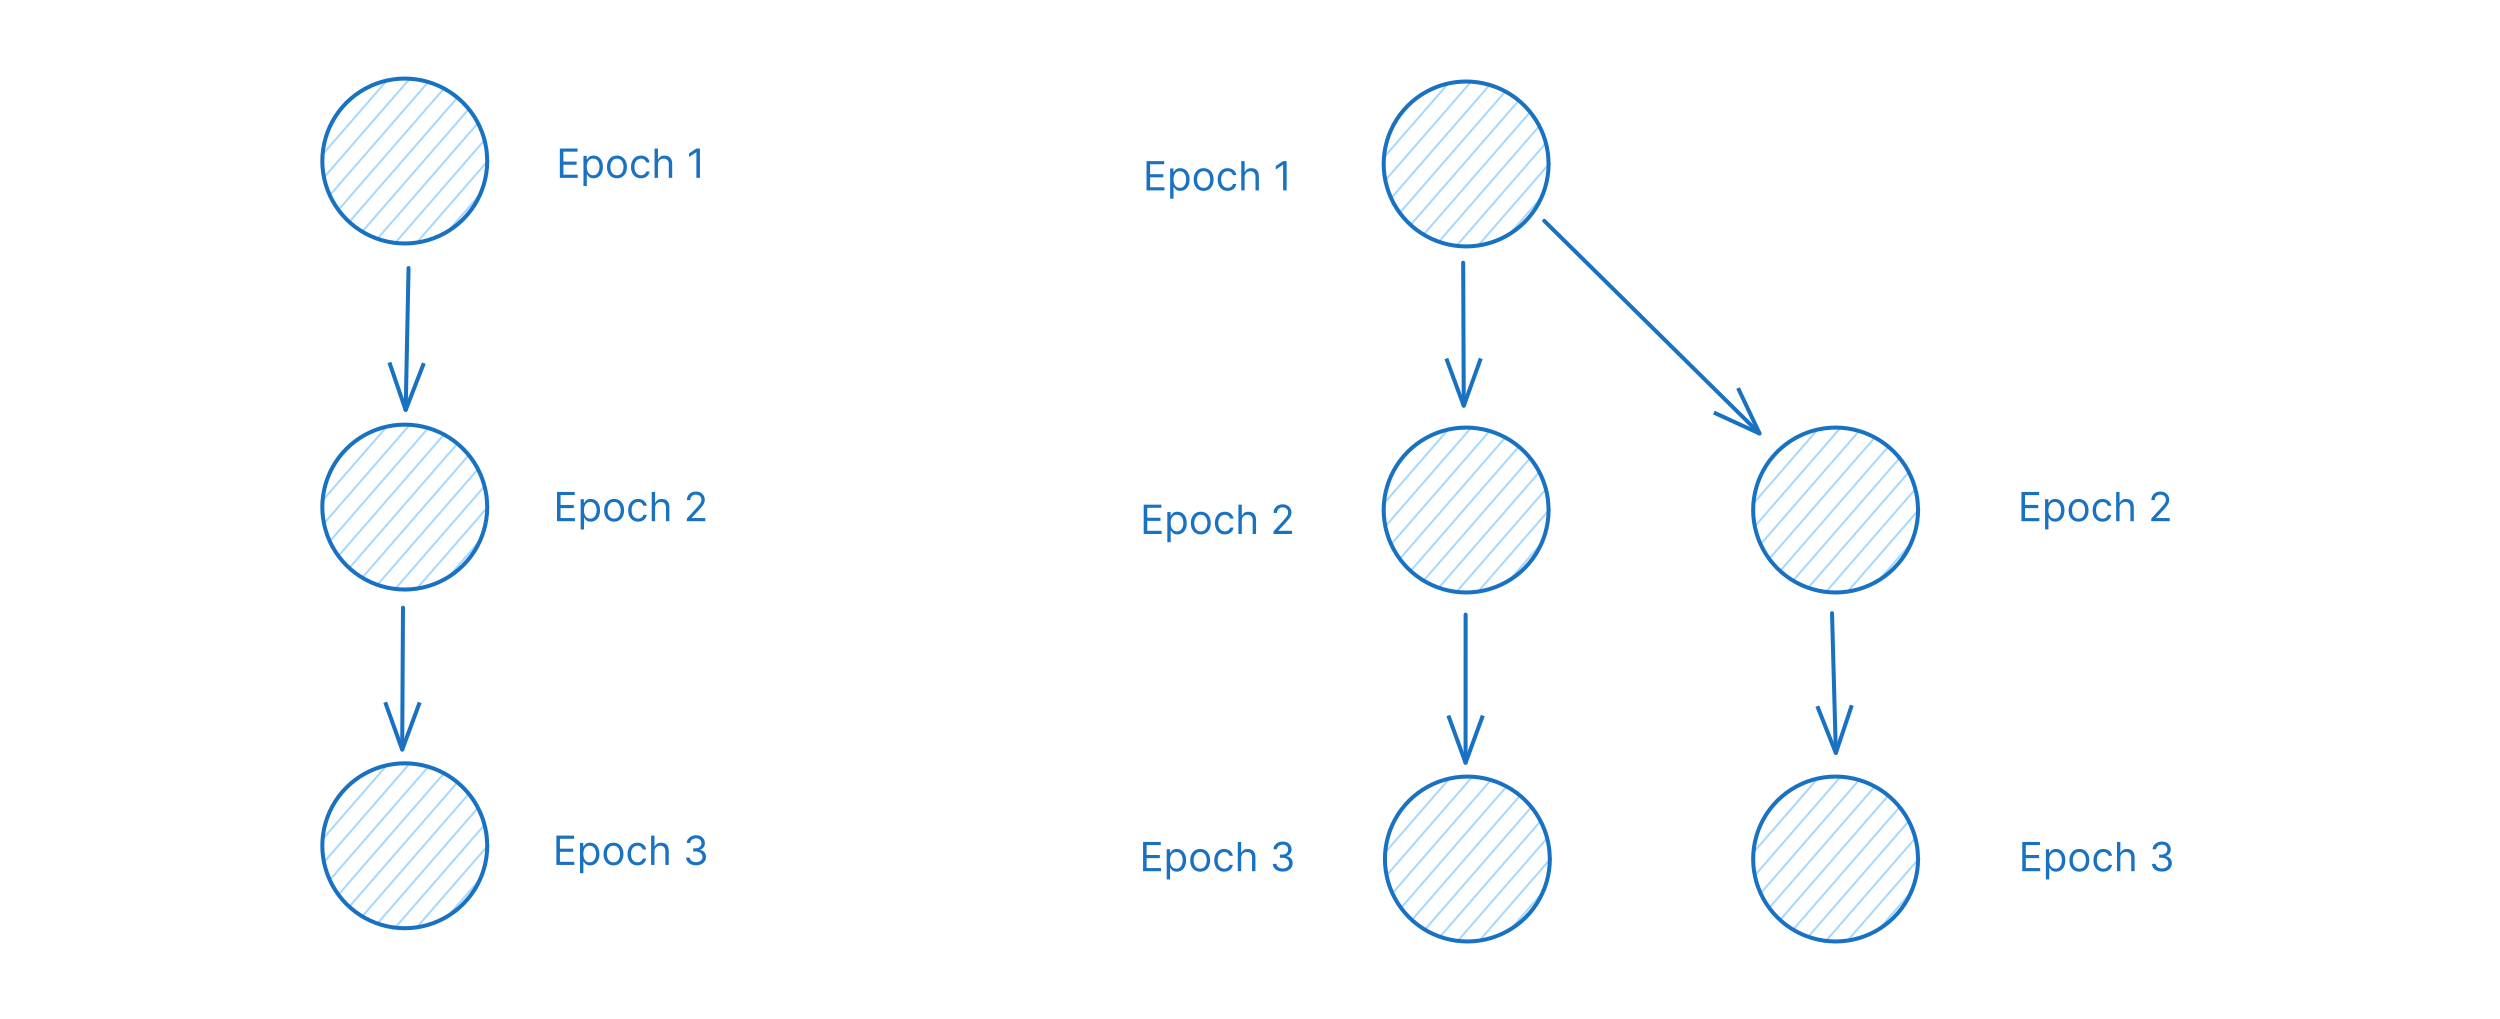 <svg width="1241" height="506" viewBox="0 0 1241 506" fill="none" xmlns="http://www.w3.org/2000/svg">
<path d="M277.905 88.28V73.735H286.683V75.297H279.666V80.212H286.228V81.775H279.666V86.718H286.797V88.28H277.905ZM289.63 92.371V77.371H291.25V79.104H291.449C291.572 78.915 291.742 78.673 291.96 78.38C292.183 78.081 292.5 77.816 292.912 77.584C293.328 77.347 293.892 77.229 294.602 77.229C295.521 77.229 296.33 77.459 297.031 77.918C297.732 78.377 298.279 79.028 298.672 79.871C299.065 80.714 299.261 81.708 299.261 82.854C299.261 84.009 299.065 85.011 298.672 85.858C298.279 86.701 297.734 87.355 297.038 87.819C296.342 88.278 295.54 88.507 294.63 88.507C293.93 88.507 293.369 88.391 292.947 88.159C292.526 87.923 292.201 87.655 291.974 87.357C291.747 87.054 291.572 86.803 291.449 86.604H291.307V92.371H289.63ZM291.278 82.826C291.278 83.65 291.399 84.376 291.64 85.006C291.882 85.631 292.235 86.121 292.699 86.476C293.163 86.827 293.731 87.002 294.403 87.002C295.104 87.002 295.689 86.817 296.157 86.448C296.631 86.074 296.986 85.572 297.223 84.942C297.464 84.308 297.585 83.602 297.585 82.826C297.585 82.059 297.467 81.367 297.23 80.752C296.998 80.132 296.645 79.641 296.172 79.282C295.703 78.917 295.113 78.735 294.403 78.735C293.721 78.735 293.148 78.908 292.684 79.253C292.22 79.594 291.87 80.072 291.633 80.688C291.397 81.299 291.278 82.011 291.278 82.826ZM306.25 88.507C305.265 88.507 304.401 88.273 303.657 87.804C302.919 87.336 302.341 86.68 301.924 85.837C301.513 84.994 301.307 84.009 301.307 82.882C301.307 81.746 301.513 80.754 301.924 79.907C302.341 79.059 302.919 78.401 303.657 77.932C304.401 77.463 305.265 77.229 306.25 77.229C307.235 77.229 308.096 77.463 308.835 77.932C309.578 78.401 310.156 79.059 310.568 79.907C310.985 80.754 311.193 81.746 311.193 82.882C311.193 84.009 310.985 84.994 310.568 85.837C310.156 86.68 309.578 87.336 308.835 87.804C308.096 88.273 307.235 88.507 306.25 88.507ZM306.25 87.002C306.998 87.002 307.613 86.81 308.096 86.427C308.579 86.043 308.937 85.539 309.169 84.914C309.401 84.289 309.517 83.612 309.517 82.882C309.517 82.153 309.401 81.474 309.169 80.844C308.937 80.215 308.579 79.706 308.096 79.317C307.613 78.929 306.998 78.735 306.25 78.735C305.502 78.735 304.886 78.929 304.403 79.317C303.92 79.706 303.563 80.215 303.331 80.844C303.099 81.474 302.983 82.153 302.983 82.882C302.983 83.612 303.099 84.289 303.331 84.914C303.563 85.539 303.92 86.043 304.403 86.427C304.886 86.81 305.502 87.002 306.25 87.002ZM318.183 88.507C317.161 88.507 316.28 88.266 315.541 87.783C314.803 87.3 314.235 86.635 313.837 85.787C313.439 84.94 313.24 83.972 313.24 82.882C313.24 81.775 313.444 80.797 313.851 79.949C314.263 79.097 314.836 78.432 315.57 77.954C316.308 77.471 317.17 77.229 318.155 77.229C318.922 77.229 319.613 77.371 320.229 77.655C320.844 77.939 321.349 78.337 321.742 78.849C322.135 79.36 322.378 79.956 322.473 80.638H320.797C320.669 80.141 320.385 79.701 319.945 79.317C319.509 78.929 318.922 78.735 318.183 78.735C317.53 78.735 316.957 78.905 316.465 79.246C315.977 79.582 315.596 80.058 315.321 80.674C315.051 81.284 314.916 82.002 314.916 82.826C314.916 83.668 315.049 84.402 315.314 85.027C315.584 85.652 315.963 86.138 316.45 86.483C316.943 86.829 317.52 87.002 318.183 87.002C318.619 87.002 319.014 86.926 319.369 86.775C319.725 86.623 320.025 86.405 320.271 86.121C320.518 85.837 320.693 85.496 320.797 85.099H322.473C322.378 85.742 322.144 86.322 321.77 86.838C321.401 87.35 320.911 87.757 320.3 88.06C319.694 88.358 318.988 88.507 318.183 88.507ZM326.6 81.718V88.28H324.923V73.735H326.6V79.076H326.742C326.997 78.512 327.381 78.065 327.892 77.733C328.408 77.397 329.095 77.229 329.952 77.229C330.695 77.229 331.346 77.378 331.905 77.677C332.464 77.97 332.897 78.422 333.205 79.033C333.517 79.639 333.673 80.411 333.673 81.349V88.28H331.997V81.462C331.997 80.596 331.772 79.926 331.323 79.452C330.878 78.974 330.26 78.735 329.469 78.735C328.92 78.735 328.427 78.851 327.992 79.083C327.561 79.315 327.22 79.653 326.969 80.099C326.723 80.543 326.6 81.083 326.6 81.718ZM347.45 73.735V88.28H345.689V75.581H345.603L342.052 77.939V76.15L345.689 73.735H347.45Z" fill="#1971C2"></path>
<path d="M202.802 133.059C202.562 144.809 201.612 191.829 201.372 203.579" stroke="#1971C2" stroke-width="2" stroke-linecap="round"></path>
<path d="M193.302 179.919C196.192 188.419 199.092 196.919 201.372 203.579ZM193.302 179.919C195.902 187.539 198.502 195.169 201.372 203.579Z" stroke="#1971C2" stroke-width="2" stroke-linecap="round"></path>
<path d="M210.392 180.269C207.152 188.639 203.912 197.009 201.372 203.579ZM210.392 180.269C207.482 187.779 204.582 195.289 201.372 203.579Z" stroke="#1971C2" stroke-width="2" stroke-linecap="round"></path>
<path d="M276.498 258.727V244.181H285.277V245.744H278.26V250.658H284.822V252.221H278.26V257.164H285.39V258.727H276.498ZM288.224 262.817V247.817H289.844V249.55H290.042C290.166 249.361 290.336 249.12 290.554 248.826C290.776 248.528 291.094 248.263 291.505 248.031C291.922 247.794 292.486 247.675 293.196 247.675C294.114 247.675 294.924 247.905 295.625 248.364C296.326 248.824 296.872 249.475 297.265 250.317C297.658 251.16 297.855 252.155 297.855 253.3C297.855 254.456 297.658 255.457 297.265 256.305C296.872 257.147 296.328 257.801 295.632 258.265C294.936 258.724 294.133 258.954 293.224 258.954C292.523 258.954 291.962 258.838 291.541 258.606C291.12 258.369 290.795 258.102 290.568 257.803C290.341 257.5 290.166 257.249 290.042 257.05H289.9V262.817H288.224ZM289.872 253.272C289.872 254.096 289.993 254.823 290.234 255.452C290.476 256.077 290.828 256.567 291.292 256.923C291.756 257.273 292.325 257.448 292.997 257.448C293.698 257.448 294.282 257.263 294.751 256.894C295.225 256.52 295.58 256.018 295.817 255.388C296.058 254.754 296.179 254.049 296.179 253.272C296.179 252.505 296.06 251.814 295.824 251.198C295.592 250.578 295.239 250.088 294.765 249.728C294.297 249.363 293.707 249.181 292.997 249.181C292.315 249.181 291.742 249.354 291.278 249.7C290.814 250.04 290.464 250.519 290.227 251.134C289.99 251.745 289.872 252.458 289.872 253.272ZM304.844 258.954C303.859 258.954 302.995 258.719 302.251 258.251C301.513 257.782 300.935 257.126 300.518 256.283C300.106 255.441 299.9 254.456 299.9 253.329C299.9 252.192 300.106 251.201 300.518 250.353C300.935 249.505 301.513 248.847 302.251 248.379C302.995 247.91 303.859 247.675 304.844 247.675C305.828 247.675 306.69 247.91 307.429 248.379C308.172 248.847 308.75 249.505 309.162 250.353C309.578 251.201 309.787 252.192 309.787 253.329C309.787 254.456 309.578 255.441 309.162 256.283C308.75 257.126 308.172 257.782 307.429 258.251C306.69 258.719 305.828 258.954 304.844 258.954ZM304.844 257.448C305.592 257.448 306.207 257.256 306.69 256.873C307.173 256.489 307.531 255.985 307.763 255.36C307.995 254.735 308.111 254.058 308.111 253.329C308.111 252.6 307.995 251.92 307.763 251.29C307.531 250.661 307.173 250.152 306.69 249.763C306.207 249.375 305.592 249.181 304.844 249.181C304.095 249.181 303.48 249.375 302.997 249.763C302.514 250.152 302.157 250.661 301.924 251.29C301.692 251.92 301.576 252.6 301.576 253.329C301.576 254.058 301.692 254.735 301.924 255.36C302.157 255.985 302.514 256.489 302.997 256.873C303.48 257.256 304.095 257.448 304.844 257.448ZM316.777 258.954C315.754 258.954 314.874 258.712 314.135 258.229C313.396 257.746 312.828 257.081 312.431 256.234C312.033 255.386 311.834 254.418 311.834 253.329C311.834 252.221 312.038 251.243 312.445 250.396C312.857 249.543 313.43 248.878 314.163 248.4C314.902 247.917 315.764 247.675 316.749 247.675C317.516 247.675 318.207 247.817 318.823 248.102C319.438 248.386 319.942 248.783 320.335 249.295C320.728 249.806 320.972 250.403 321.067 251.085H319.391C319.263 250.587 318.979 250.147 318.538 249.763C318.103 249.375 317.516 249.181 316.777 249.181C316.124 249.181 315.551 249.352 315.058 249.692C314.571 250.029 314.19 250.504 313.915 251.12C313.645 251.731 313.51 252.448 313.51 253.272C313.51 254.115 313.643 254.849 313.908 255.474C314.178 256.099 314.556 256.584 315.044 256.93C315.537 257.275 316.114 257.448 316.777 257.448C317.213 257.448 317.608 257.372 317.963 257.221C318.318 257.069 318.619 256.852 318.865 256.567C319.111 256.283 319.287 255.942 319.391 255.545H321.067C320.972 256.189 320.738 256.769 320.364 257.285C319.994 257.796 319.504 258.203 318.894 258.506C318.288 258.805 317.582 258.954 316.777 258.954ZM325.193 252.164V258.727H323.517V244.181H325.193V249.522H325.335C325.591 248.959 325.975 248.511 326.486 248.18C327.002 247.844 327.689 247.675 328.546 247.675C329.289 247.675 329.94 247.825 330.499 248.123C331.057 248.416 331.491 248.869 331.798 249.479C332.111 250.085 332.267 250.857 332.267 251.795V258.727H330.591V251.908C330.591 251.042 330.366 250.372 329.916 249.898C329.471 249.42 328.853 249.181 328.063 249.181C327.513 249.181 327.021 249.297 326.585 249.529C326.154 249.761 325.814 250.1 325.563 250.545C325.316 250.99 325.193 251.53 325.193 252.164ZM340.93 258.727V257.448L345.731 252.192C346.295 251.577 346.759 251.042 347.123 250.587C347.488 250.128 347.758 249.697 347.933 249.295C348.113 248.888 348.203 248.461 348.203 248.016C348.203 247.505 348.08 247.062 347.834 246.688C347.592 246.314 347.261 246.025 346.839 245.822C346.418 245.618 345.944 245.516 345.419 245.516C344.86 245.516 344.372 245.632 343.956 245.864C343.544 246.092 343.224 246.411 342.997 246.823C342.774 247.235 342.663 247.718 342.663 248.272H340.987C340.987 247.42 341.183 246.672 341.576 246.028C341.969 245.384 342.505 244.882 343.182 244.522C343.863 244.162 344.628 243.982 345.476 243.982C346.328 243.982 347.083 244.162 347.741 244.522C348.399 244.882 348.916 245.367 349.29 245.978C349.664 246.589 349.851 247.268 349.851 248.016C349.851 248.551 349.754 249.075 349.559 249.586C349.37 250.093 349.039 250.658 348.565 251.283C348.096 251.904 347.445 252.661 346.612 253.556L343.345 257.05V257.164H350.106V258.727H340.93Z" fill="#1971C2"></path>
<path d="M200.047 301.656C199.977 313.406 199.717 360.396 199.647 372.146" stroke="#1971C2" stroke-width="2" stroke-linecap="round"></path>
<path d="M191.227 348.606C193.317 354.456 195.417 360.306 199.647 372.146ZM191.227 348.606C193.207 354.126 195.177 359.646 199.647 372.146Z" stroke="#1971C2" stroke-width="2" stroke-linecap="round"></path>
<path d="M208.327 348.696C206.167 354.526 204.017 360.356 199.647 372.146ZM208.327 348.696C206.297 354.196 204.257 359.696 199.647 372.146Z" stroke="#1971C2" stroke-width="2" stroke-linecap="round"></path>
<path d="M276.186 429.352V414.806H284.964V416.369H277.947V421.283H284.51V422.846H277.947V427.789H285.078V429.352H276.186ZM287.912 433.442V418.442H289.531V420.175H289.73C289.853 419.986 290.023 419.745 290.241 419.451C290.464 419.153 290.781 418.888 291.193 418.656C291.61 418.419 292.173 418.3 292.883 418.3C293.802 418.3 294.612 418.53 295.312 418.989C296.013 419.449 296.56 420.1 296.953 420.942C297.346 421.785 297.542 422.78 297.542 423.925C297.542 425.081 297.346 426.082 296.953 426.93C296.56 427.772 296.015 428.426 295.319 428.89C294.623 429.349 293.821 429.579 292.912 429.579C292.211 429.579 291.65 429.463 291.228 429.231C290.807 428.994 290.483 428.727 290.255 428.428C290.028 428.125 289.853 427.874 289.73 427.675H289.588V433.442H287.912ZM289.559 423.897C289.559 424.721 289.68 425.448 289.922 426.077C290.163 426.702 290.516 427.192 290.98 427.548C291.444 427.898 292.012 428.073 292.684 428.073C293.385 428.073 293.97 427.888 294.439 427.519C294.912 427.145 295.267 426.643 295.504 426.013C295.746 425.379 295.866 424.674 295.866 423.897C295.866 423.13 295.748 422.439 295.511 421.823C295.279 421.203 294.926 420.713 294.453 420.353C293.984 419.988 293.395 419.806 292.684 419.806C292.003 419.806 291.43 419.979 290.966 420.325C290.502 420.665 290.151 421.144 289.915 421.759C289.678 422.37 289.559 423.083 289.559 423.897ZM304.531 429.579C303.546 429.579 302.682 429.344 301.939 428.876C301.2 428.407 300.622 427.751 300.206 426.908C299.794 426.066 299.588 425.081 299.588 423.954C299.588 422.817 299.794 421.826 300.206 420.978C300.622 420.13 301.2 419.472 301.939 419.004C302.682 418.535 303.546 418.3 304.531 418.3C305.516 418.3 306.378 418.535 307.116 419.004C307.86 419.472 308.437 420.13 308.849 420.978C309.266 421.826 309.474 422.817 309.474 423.954C309.474 425.081 309.266 426.066 308.849 426.908C308.437 427.751 307.86 428.407 307.116 428.876C306.378 429.344 305.516 429.579 304.531 429.579ZM304.531 428.073C305.279 428.073 305.895 427.881 306.378 427.498C306.861 427.114 307.218 426.61 307.45 425.985C307.682 425.36 307.798 424.683 307.798 423.954C307.798 423.225 307.682 422.545 307.45 421.915C307.218 421.286 306.861 420.777 306.378 420.388C305.895 420 305.279 419.806 304.531 419.806C303.783 419.806 303.167 420 302.684 420.388C302.201 420.777 301.844 421.286 301.612 421.915C301.38 422.545 301.264 423.225 301.264 423.954C301.264 424.683 301.38 425.36 301.612 425.985C301.844 426.61 302.201 427.114 302.684 427.498C303.167 427.881 303.783 428.073 304.531 428.073ZM316.465 429.579C315.442 429.579 314.561 429.337 313.823 428.854C313.084 428.371 312.516 427.706 312.118 426.859C311.72 426.011 311.521 425.043 311.521 423.954C311.521 422.846 311.725 421.868 312.132 421.021C312.544 420.168 313.117 419.503 313.851 419.025C314.59 418.542 315.451 418.3 316.436 418.3C317.203 418.3 317.895 418.442 318.51 418.727C319.126 419.011 319.63 419.408 320.023 419.92C320.416 420.431 320.66 421.028 320.754 421.71H319.078C318.95 421.212 318.666 420.772 318.226 420.388C317.79 420 317.203 419.806 316.465 419.806C315.811 419.806 315.238 419.977 314.746 420.317C314.258 420.654 313.877 421.129 313.602 421.745C313.333 422.356 313.198 423.073 313.198 423.897C313.198 424.74 313.33 425.474 313.595 426.099C313.865 426.724 314.244 427.209 314.732 427.555C315.224 427.9 315.802 428.073 316.465 428.073C316.9 428.073 317.296 427.997 317.651 427.846C318.006 427.694 318.306 427.477 318.553 427.192C318.799 426.908 318.974 426.567 319.078 426.17H320.754C320.66 426.814 320.425 427.394 320.051 427.91C319.682 428.421 319.192 428.828 318.581 429.131C317.975 429.43 317.27 429.579 316.465 429.579ZM324.881 422.789V429.352H323.205V414.806H324.881V420.147H325.023C325.279 419.584 325.662 419.136 326.173 418.805C326.69 418.469 327.376 418.3 328.233 418.3C328.976 418.3 329.628 418.45 330.186 418.748C330.745 419.041 331.178 419.494 331.486 420.104C331.798 420.71 331.955 421.482 331.955 422.42V429.352H330.279V422.533C330.279 421.667 330.054 420.997 329.604 420.523C329.159 420.045 328.541 419.806 327.75 419.806C327.201 419.806 326.708 419.922 326.273 420.154C325.842 420.386 325.501 420.725 325.25 421.17C325.004 421.615 324.881 422.155 324.881 422.789ZM345.532 429.55C344.595 429.55 343.759 429.389 343.025 429.067C342.296 428.746 341.716 428.298 341.285 427.725C340.859 427.147 340.627 426.478 340.589 425.715H342.379C342.417 426.184 342.578 426.589 342.862 426.93C343.146 427.266 343.518 427.526 343.977 427.711C344.436 427.896 344.945 427.988 345.504 427.988C346.129 427.988 346.683 427.879 347.166 427.661C347.649 427.443 348.028 427.14 348.302 426.752C348.577 426.364 348.714 425.914 348.714 425.403C348.714 424.868 348.582 424.397 348.317 423.989C348.051 423.577 347.663 423.255 347.152 423.023C346.64 422.791 346.015 422.675 345.277 422.675H344.112V421.113H345.277C345.854 421.113 346.361 421.009 346.797 420.8C347.237 420.592 347.58 420.299 347.826 419.92C348.077 419.541 348.203 419.096 348.203 418.585C348.203 418.092 348.094 417.664 347.876 417.299C347.658 416.934 347.351 416.65 346.953 416.447C346.56 416.243 346.096 416.141 345.561 416.141C345.059 416.141 344.585 416.234 344.14 416.418C343.7 416.598 343.34 416.861 343.061 417.207C342.782 417.548 342.63 417.96 342.606 418.442H340.902C340.93 417.68 341.16 417.013 341.591 416.44C342.022 415.862 342.585 415.412 343.281 415.09C343.982 414.768 344.751 414.607 345.589 414.607C346.489 414.607 347.261 414.79 347.905 415.154C348.549 415.514 349.043 415.99 349.389 416.582C349.735 417.174 349.907 417.813 349.907 418.499C349.907 419.318 349.692 420.017 349.261 420.594C348.835 421.172 348.255 421.572 347.521 421.795V421.908C348.44 422.06 349.157 422.451 349.673 423.08C350.189 423.705 350.447 424.479 350.447 425.403C350.447 426.193 350.232 426.904 349.801 427.533C349.375 428.158 348.792 428.651 348.054 429.011C347.315 429.371 346.475 429.55 345.532 429.55Z" fill="#1971C2"></path>
<path d="M726.316 130.412C726.366 142.252 726.566 189.612 726.616 201.452" stroke="#1971C2" stroke-width="2" stroke-linecap="round"></path>
<path d="M717.966 177.992C720.336 184.402 722.696 190.812 726.616 201.452ZM717.966 177.992C720.896 185.932 723.816 193.862 726.616 201.452Z" stroke="#1971C2" stroke-width="2" stroke-linecap="round"></path>
<path d="M735.066 177.922C732.756 184.352 730.446 190.782 726.616 201.452ZM735.066 177.922C732.206 185.882 729.346 193.842 726.616 201.452Z" stroke="#1971C2" stroke-width="2" stroke-linecap="round"></path>
<path d="M766.562 109.626C784.382 127.226 855.653 197.626 873.473 215.226" stroke="#1971C2" stroke-width="2" stroke-linecap="round"></path>
<path d="M850.752 204.796C859.532 208.826 868.312 212.866 873.472 215.226ZM850.752 204.796C855.672 207.066 860.602 209.326 873.472 215.226Z" stroke="#1971C2" stroke-width="2" stroke-linecap="round"></path>
<path d="M862.762 192.636C866.902 201.366 871.042 210.106 873.472 215.226ZM862.762 192.636C865.092 197.536 867.412 202.436 873.472 215.226Z" stroke="#1971C2" stroke-width="2" stroke-linecap="round"></path>
<path d="M727.53 305.095C727.53 317.365 727.52 366.425 727.51 378.685" stroke="#1971C2" stroke-width="2" stroke-linecap="round"></path>
<path d="M718.969 355.194C720.879 360.434 722.779 365.674 727.509 378.684ZM718.969 355.194C721.789 362.934 724.599 370.684 727.509 378.684Z" stroke="#1971C2" stroke-width="2" stroke-linecap="round"></path>
<path d="M736.07 355.194C734.16 360.434 732.25 365.674 727.51 378.684ZM736.07 355.194C733.25 362.944 730.43 370.684 727.51 378.684Z" stroke="#1971C2" stroke-width="2" stroke-linecap="round"></path>
<path d="M909.417 304.378C909.737 315.948 911.007 362.238 911.317 373.808" stroke="#1971C2" stroke-width="2" stroke-linecap="round"></path>
<path d="M902.127 350.558C904.857 357.458 907.577 364.348 911.317 373.808ZM902.127 350.558C904.767 357.228 907.397 363.888 911.317 373.808Z" stroke="#1971C2" stroke-width="2" stroke-linecap="round"></path>
<path d="M919.227 350.088C916.877 357.128 914.537 364.158 911.317 373.808ZM919.227 350.088C916.957 356.888 914.697 363.688 911.317 373.808Z" stroke="#1971C2" stroke-width="2" stroke-linecap="round"></path>
<path d="M569.139 94.53V79.985H577.918V81.547H570.901V86.462H577.463V88.025H570.901V92.968H578.031V94.53H569.139ZM580.865 98.621V83.621H582.484V85.354H582.683C582.806 85.165 582.977 84.923 583.195 84.63C583.417 84.331 583.734 84.066 584.146 83.834C584.563 83.597 585.126 83.479 585.837 83.479C586.755 83.479 587.565 83.709 588.266 84.168C588.966 84.627 589.513 85.278 589.906 86.121C590.299 86.964 590.496 87.958 590.496 89.104C590.496 90.259 590.299 91.261 589.906 92.108C589.513 92.951 588.969 93.605 588.273 94.069C587.577 94.528 586.774 94.757 585.865 94.757C585.164 94.757 584.603 94.641 584.182 94.409C583.76 94.173 583.436 93.905 583.209 93.607C582.982 93.304 582.806 93.053 582.683 92.854H582.541V98.621H580.865ZM582.513 89.076C582.513 89.9 582.633 90.626 582.875 91.256C583.116 91.881 583.469 92.371 583.933 92.726C584.397 93.077 584.965 93.252 585.638 93.252C586.339 93.252 586.923 93.067 587.392 92.698C587.865 92.324 588.221 91.822 588.457 91.192C588.699 90.558 588.82 89.852 588.82 89.076C588.82 88.309 588.701 87.617 588.464 87.002C588.232 86.382 587.88 85.891 587.406 85.532C586.937 85.167 586.348 84.985 585.638 84.985C584.956 84.985 584.383 85.158 583.919 85.503C583.455 85.844 583.105 86.322 582.868 86.938C582.631 87.549 582.513 88.261 582.513 89.076ZM597.484 94.757C596.499 94.757 595.635 94.523 594.892 94.054C594.153 93.586 593.576 92.93 593.159 92.087C592.747 91.244 592.541 90.259 592.541 89.132C592.541 87.996 592.747 87.004 593.159 86.157C593.576 85.309 594.153 84.651 594.892 84.182C595.635 83.713 596.499 83.479 597.484 83.479C598.469 83.479 599.331 83.713 600.07 84.182C600.813 84.651 601.391 85.309 601.803 86.157C602.219 87.004 602.428 87.996 602.428 89.132C602.428 90.259 602.219 91.244 601.803 92.087C601.391 92.93 600.813 93.586 600.07 94.054C599.331 94.523 598.469 94.757 597.484 94.757ZM597.484 93.252C598.232 93.252 598.848 93.06 599.331 92.677C599.814 92.293 600.171 91.789 600.403 91.164C600.635 90.539 600.751 89.862 600.751 89.132C600.751 88.403 600.635 87.724 600.403 87.094C600.171 86.465 599.814 85.956 599.331 85.567C598.848 85.179 598.232 84.985 597.484 84.985C596.736 84.985 596.121 85.179 595.638 85.567C595.155 85.956 594.797 86.465 594.565 87.094C594.333 87.724 594.217 88.403 594.217 89.132C594.217 89.862 594.333 90.539 594.565 91.164C594.797 91.789 595.155 92.293 595.638 92.677C596.121 93.06 596.736 93.252 597.484 93.252ZM609.418 94.757C608.395 94.757 607.515 94.516 606.776 94.033C606.037 93.55 605.469 92.885 605.071 92.037C604.674 91.19 604.475 90.222 604.475 89.132C604.475 88.025 604.678 87.047 605.086 86.199C605.497 85.347 606.07 84.682 606.804 84.204C607.543 83.721 608.405 83.479 609.39 83.479C610.157 83.479 610.848 83.621 611.463 83.905C612.079 84.189 612.583 84.587 612.976 85.099C613.369 85.61 613.613 86.206 613.708 86.888H612.032C611.904 86.391 611.62 85.951 611.179 85.567C610.744 85.179 610.157 84.985 609.418 84.985C608.765 84.985 608.192 85.155 607.699 85.496C607.211 85.832 606.83 86.308 606.556 86.924C606.286 87.534 606.151 88.252 606.151 89.076C606.151 89.918 606.283 90.652 606.549 91.277C606.819 91.902 607.197 92.388 607.685 92.733C608.177 93.079 608.755 93.252 609.418 93.252C609.854 93.252 610.249 93.176 610.604 93.025C610.959 92.873 611.26 92.655 611.506 92.371C611.752 92.087 611.927 91.746 612.032 91.349H613.708C613.613 91.992 613.379 92.572 613.005 93.088C612.635 93.6 612.145 94.007 611.534 94.31C610.928 94.608 610.223 94.757 609.418 94.757ZM617.834 87.968V94.53H616.158V79.985H617.834V85.326H617.976C618.232 84.762 618.615 84.315 619.127 83.983C619.643 83.647 620.329 83.479 621.186 83.479C621.93 83.479 622.581 83.628 623.14 83.927C623.698 84.22 624.131 84.672 624.439 85.283C624.752 85.889 624.908 86.661 624.908 87.599V94.53H623.232V87.712C623.232 86.846 623.007 86.176 622.557 85.702C622.112 85.224 621.494 84.985 620.703 84.985C620.154 84.985 619.662 85.101 619.226 85.333C618.795 85.565 618.454 85.903 618.203 86.349C617.957 86.793 617.834 87.333 617.834 87.968ZM638.685 79.985V94.53H636.923V81.831H636.838L633.287 84.189V82.4L636.923 79.985H638.685Z" fill="#1971C2"></path>
<path d="M567.733 265.066V250.521H576.511V252.083H569.494V256.998H576.057V258.561H569.494V263.504H576.625V265.066H567.733ZM579.459 269.157V254.157H581.078V255.89H581.277C581.4 255.701 581.571 255.459 581.788 255.166C582.011 254.868 582.328 254.602 582.74 254.37C583.157 254.134 583.72 254.015 584.43 254.015C585.349 254.015 586.159 254.245 586.859 254.704C587.56 255.163 588.107 255.815 588.5 256.657C588.893 257.5 589.089 258.494 589.089 259.64C589.089 260.796 588.893 261.797 588.5 262.645C588.107 263.487 587.562 264.141 586.866 264.605C586.17 265.064 585.368 265.294 584.459 265.294C583.758 265.294 583.197 265.178 582.776 264.946C582.354 264.709 582.03 264.441 581.803 264.143C581.575 263.84 581.4 263.589 581.277 263.39H581.135V269.157H579.459ZM581.107 259.612C581.107 260.436 581.227 261.163 581.469 261.792C581.71 262.417 582.063 262.907 582.527 263.262C582.991 263.613 583.559 263.788 584.232 263.788C584.932 263.788 585.517 263.603 585.986 263.234C586.459 262.86 586.814 262.358 587.051 261.728C587.293 261.094 587.413 260.388 587.413 259.612C587.413 258.845 587.295 258.154 587.058 257.538C586.826 256.918 586.473 256.428 586 256.068C585.531 255.703 584.942 255.521 584.232 255.521C583.55 255.521 582.977 255.694 582.513 256.039C582.049 256.38 581.698 256.859 581.462 257.474C581.225 258.085 581.107 258.797 581.107 259.612ZM596.078 265.294C595.093 265.294 594.229 265.059 593.486 264.591C592.747 264.122 592.169 263.466 591.753 262.623C591.341 261.78 591.135 260.796 591.135 259.669C591.135 258.532 591.341 257.54 591.753 256.693C592.169 255.845 592.747 255.187 593.486 254.718C594.229 254.25 595.093 254.015 596.078 254.015C597.063 254.015 597.925 254.25 598.663 254.718C599.407 255.187 599.984 255.845 600.396 256.693C600.813 257.54 601.021 258.532 601.021 259.669C601.021 260.796 600.813 261.78 600.396 262.623C599.984 263.466 599.407 264.122 598.663 264.591C597.925 265.059 597.063 265.294 596.078 265.294ZM596.078 263.788C596.826 263.788 597.442 263.596 597.925 263.213C598.408 262.829 598.765 262.325 598.997 261.7C599.229 261.075 599.345 260.398 599.345 259.669C599.345 258.94 599.229 258.26 598.997 257.63C598.765 257.001 598.408 256.492 597.925 256.103C597.442 255.715 596.826 255.521 596.078 255.521C595.33 255.521 594.714 255.715 594.232 256.103C593.749 256.492 593.391 257.001 593.159 257.63C592.927 258.26 592.811 258.94 592.811 259.669C592.811 260.398 592.927 261.075 593.159 261.7C593.391 262.325 593.749 262.829 594.232 263.213C594.714 263.596 595.33 263.788 596.078 263.788ZM608.012 265.294C606.989 265.294 606.108 265.052 605.37 264.569C604.631 264.086 604.063 263.421 603.665 262.574C603.267 261.726 603.069 260.758 603.069 259.669C603.069 258.561 603.272 257.583 603.679 256.735C604.091 255.883 604.664 255.218 605.398 254.74C606.137 254.257 606.998 254.015 607.983 254.015C608.75 254.015 609.442 254.157 610.057 254.441C610.673 254.725 611.177 255.123 611.57 255.635C611.963 256.146 612.207 256.743 612.301 257.424H610.625C610.497 256.927 610.213 256.487 609.773 256.103C609.337 255.715 608.75 255.521 608.012 255.521C607.358 255.521 606.785 255.691 606.293 256.032C605.805 256.368 605.424 256.844 605.149 257.46C604.88 258.071 604.745 258.788 604.745 259.612C604.745 260.455 604.877 261.189 605.142 261.814C605.412 262.439 605.791 262.924 606.279 263.27C606.771 263.615 607.349 263.788 608.012 263.788C608.447 263.788 608.843 263.712 609.198 263.561C609.553 263.409 609.854 263.191 610.1 262.907C610.346 262.623 610.521 262.282 610.625 261.885H612.301C612.207 262.529 611.972 263.109 611.598 263.625C611.229 264.136 610.739 264.543 610.128 264.846C609.522 265.145 608.817 265.294 608.012 265.294ZM616.428 258.504V265.066H614.752V250.521H616.428V255.862H616.57C616.826 255.298 617.209 254.851 617.72 254.52C618.237 254.183 618.923 254.015 619.78 254.015C620.524 254.015 621.175 254.164 621.733 254.463C622.292 254.756 622.725 255.208 623.033 255.819C623.345 256.425 623.502 257.197 623.502 258.135V265.066H621.826V258.248C621.826 257.382 621.601 256.712 621.151 256.238C620.706 255.76 620.088 255.521 619.297 255.521C618.748 255.521 618.256 255.637 617.82 255.869C617.389 256.101 617.048 256.44 616.797 256.885C616.551 257.33 616.428 257.869 616.428 258.504ZM632.165 265.066V263.788L636.966 258.532C637.529 257.917 637.993 257.382 638.358 256.927C638.723 256.468 638.992 256.037 639.168 255.635C639.348 255.227 639.437 254.801 639.437 254.356C639.437 253.845 639.314 253.402 639.068 253.028C638.827 252.654 638.495 252.365 638.074 252.162C637.652 251.958 637.179 251.856 636.653 251.856C636.095 251.856 635.607 251.972 635.19 252.204C634.778 252.431 634.459 252.751 634.232 253.163C634.009 253.575 633.898 254.058 633.898 254.612H632.222C632.222 253.76 632.418 253.011 632.811 252.368C633.204 251.724 633.739 251.222 634.416 250.862C635.098 250.502 635.863 250.322 636.71 250.322C637.562 250.322 638.318 250.502 638.976 250.862C639.634 251.222 640.15 251.707 640.524 252.318C640.898 252.929 641.085 253.608 641.085 254.356C641.085 254.891 640.988 255.414 640.794 255.926C640.605 256.432 640.273 256.998 639.8 257.623C639.331 258.243 638.68 259.001 637.847 259.896L634.58 263.39V263.504H641.341V265.066H632.165Z" fill="#1971C2"></path>
<path d="M567.42 432.477V417.931H576.199V419.494H569.182V424.408H575.744V425.971H569.182V430.914H576.312V432.477H567.42ZM579.146 436.567V421.567H580.766V423.3H580.964C581.088 423.111 581.258 422.87 581.476 422.576C581.698 422.278 582.016 422.013 582.428 421.781C582.844 421.544 583.408 421.425 584.118 421.425C585.036 421.425 585.846 421.655 586.547 422.114C587.248 422.574 587.794 423.225 588.187 424.067C588.58 424.91 588.777 425.905 588.777 427.05C588.777 428.206 588.58 429.207 588.187 430.055C587.794 430.897 587.25 431.551 586.554 432.015C585.858 432.474 585.055 432.704 584.146 432.704C583.446 432.704 582.884 432.588 582.463 432.356C582.042 432.119 581.717 431.852 581.49 431.553C581.263 431.25 581.088 430.999 580.964 430.8H580.822V436.567H579.146ZM580.794 427.022C580.794 427.846 580.915 428.573 581.156 429.202C581.398 429.827 581.75 430.317 582.214 430.673C582.678 431.023 583.247 431.198 583.919 431.198C584.62 431.198 585.205 431.013 585.673 430.644C586.147 430.27 586.502 429.768 586.739 429.138C586.98 428.504 587.101 427.799 587.101 427.022C587.101 426.255 586.982 425.564 586.746 424.948C586.514 424.328 586.161 423.838 585.687 423.478C585.219 423.113 584.629 422.931 583.919 422.931C583.237 422.931 582.664 423.104 582.2 423.45C581.736 423.79 581.386 424.269 581.149 424.884C580.912 425.495 580.794 426.208 580.794 427.022ZM595.766 432.704C594.781 432.704 593.917 432.469 593.173 432.001C592.435 431.532 591.857 430.876 591.44 430.033C591.028 429.191 590.822 428.206 590.822 427.079C590.822 425.942 591.028 424.951 591.44 424.103C591.857 423.255 592.435 422.597 593.173 422.129C593.917 421.66 594.781 421.425 595.766 421.425C596.75 421.425 597.612 421.66 598.351 422.129C599.094 422.597 599.672 423.255 600.084 424.103C600.5 424.951 600.709 425.942 600.709 427.079C600.709 428.206 600.5 429.191 600.084 430.033C599.672 430.876 599.094 431.532 598.351 432.001C597.612 432.469 596.75 432.704 595.766 432.704ZM595.766 431.198C596.514 431.198 597.129 431.006 597.612 430.623C598.095 430.239 598.453 429.735 598.685 429.11C598.917 428.485 599.033 427.808 599.033 427.079C599.033 426.35 598.917 425.67 598.685 425.04C598.453 424.411 598.095 423.902 597.612 423.513C597.129 423.125 596.514 422.931 595.766 422.931C595.017 422.931 594.402 423.125 593.919 423.513C593.436 423.902 593.079 424.411 592.847 425.04C592.615 425.67 592.499 426.35 592.499 427.079C592.499 427.808 592.615 428.485 592.847 429.11C593.079 429.735 593.436 430.239 593.919 430.623C594.402 431.006 595.017 431.198 595.766 431.198ZM607.699 432.704C606.676 432.704 605.796 432.462 605.057 431.979C604.319 431.496 603.75 430.831 603.353 429.984C602.955 429.136 602.756 428.168 602.756 427.079C602.756 425.971 602.96 424.993 603.367 424.146C603.779 423.293 604.352 422.628 605.086 422.15C605.824 421.667 606.686 421.425 607.671 421.425C608.438 421.425 609.129 421.567 609.745 421.852C610.36 422.136 610.864 422.533 611.257 423.045C611.65 423.556 611.894 424.153 611.989 424.835H610.313C610.185 424.337 609.901 423.897 609.461 423.513C609.025 423.125 608.438 422.931 607.699 422.931C607.046 422.931 606.473 423.102 605.98 423.442C605.493 423.779 605.112 424.254 604.837 424.87C604.567 425.481 604.432 426.198 604.432 427.022C604.432 427.865 604.565 428.599 604.83 429.224C605.1 429.849 605.479 430.334 605.966 430.68C606.459 431.025 607.036 431.198 607.699 431.198C608.135 431.198 608.53 431.122 608.885 430.971C609.24 430.819 609.541 430.602 609.787 430.317C610.033 430.033 610.209 429.692 610.313 429.295H611.989C611.894 429.939 611.66 430.519 611.286 431.035C610.917 431.546 610.426 431.953 609.816 432.256C609.21 432.555 608.504 432.704 607.699 432.704ZM616.115 425.914V432.477H614.439V417.931H616.115V423.272H616.257C616.513 422.709 616.897 422.261 617.408 421.93C617.924 421.594 618.611 421.425 619.468 421.425C620.211 421.425 620.862 421.575 621.421 421.873C621.979 422.166 622.413 422.619 622.72 423.229C623.033 423.835 623.189 424.607 623.189 425.545V432.477H621.513V425.658C621.513 424.792 621.288 424.122 620.838 423.648C620.393 423.17 619.775 422.931 618.985 422.931C618.435 422.931 617.943 423.047 617.507 423.279C617.077 423.511 616.736 423.85 616.485 424.295C616.238 424.74 616.115 425.28 616.115 425.914ZM636.767 432.675C635.83 432.675 634.994 432.514 634.26 432.192C633.531 431.871 632.951 431.423 632.52 430.85C632.094 430.272 631.862 429.603 631.824 428.84H633.614C633.651 429.309 633.812 429.714 634.097 430.055C634.381 430.391 634.752 430.651 635.212 430.836C635.671 431.021 636.18 431.113 636.739 431.113C637.364 431.113 637.918 431.004 638.401 430.786C638.883 430.568 639.262 430.265 639.537 429.877C639.812 429.489 639.949 429.039 639.949 428.528C639.949 427.993 639.816 427.522 639.551 427.114C639.286 426.702 638.898 426.38 638.386 426.148C637.875 425.916 637.25 425.8 636.511 425.8H635.347V424.238H636.511C637.089 424.238 637.596 424.134 638.031 423.925C638.472 423.717 638.815 423.424 639.061 423.045C639.312 422.666 639.437 422.221 639.437 421.71C639.437 421.217 639.329 420.789 639.111 420.424C638.893 420.059 638.585 419.775 638.187 419.572C637.794 419.368 637.33 419.266 636.795 419.266C636.294 419.266 635.82 419.359 635.375 419.543C634.935 419.723 634.575 419.986 634.295 420.332C634.016 420.673 633.865 421.085 633.841 421.567H632.136C632.165 420.805 632.394 420.138 632.825 419.565C633.256 418.987 633.82 418.537 634.516 418.215C635.216 417.893 635.986 417.732 636.824 417.732C637.723 417.732 638.495 417.915 639.139 418.279C639.783 418.639 640.278 419.115 640.624 419.707C640.969 420.299 641.142 420.938 641.142 421.624C641.142 422.443 640.927 423.142 640.496 423.719C640.07 424.297 639.49 424.697 638.756 424.92V425.033C639.674 425.185 640.392 425.576 640.908 426.205C641.424 426.83 641.682 427.604 641.682 428.528C641.682 429.318 641.466 430.029 641.035 430.658C640.609 431.283 640.027 431.776 639.288 432.136C638.55 432.496 637.709 432.675 636.767 432.675Z" fill="#1971C2"></path>
<path d="M1003.45 258.727V244.181H1012.23V245.744H1005.21V250.658H1011.77V252.221H1005.21V257.164H1012.34V258.727H1003.45ZM1015.17 262.817V247.817H1016.79V249.55H1016.99C1017.11 249.361 1017.28 249.12 1017.5 248.826C1017.73 248.528 1018.04 248.263 1018.45 248.031C1018.87 247.794 1019.43 247.675 1020.14 247.675C1021.06 247.675 1021.87 247.905 1022.57 248.364C1023.27 248.824 1023.82 249.475 1024.21 250.317C1024.61 251.16 1024.8 252.155 1024.8 253.3C1024.8 254.456 1024.61 255.457 1024.21 256.305C1023.82 257.147 1023.28 257.801 1022.58 258.265C1021.88 258.724 1021.08 258.954 1020.17 258.954C1019.47 258.954 1018.91 258.838 1018.49 258.606C1018.07 258.369 1017.74 258.102 1017.52 257.803C1017.29 257.5 1017.11 257.249 1016.99 257.05H1016.85V262.817H1015.17ZM1016.82 253.272C1016.82 254.096 1016.94 254.823 1017.18 255.452C1017.42 256.077 1017.78 256.567 1018.24 256.923C1018.71 257.273 1019.27 257.448 1019.95 257.448C1020.65 257.448 1021.23 257.263 1021.7 256.894C1022.17 256.52 1022.53 256.018 1022.77 255.388C1023.01 254.754 1023.13 254.049 1023.13 253.272C1023.13 252.505 1023.01 251.814 1022.77 251.198C1022.54 250.578 1022.19 250.088 1021.71 249.728C1021.25 249.363 1020.66 249.181 1019.95 249.181C1019.26 249.181 1018.69 249.354 1018.23 249.7C1017.76 250.04 1017.41 250.519 1017.18 251.134C1016.94 251.745 1016.82 252.458 1016.82 253.272ZM1031.79 258.954C1030.81 258.954 1029.94 258.719 1029.2 258.251C1028.46 257.782 1027.88 257.126 1027.47 256.283C1027.06 255.441 1026.85 254.456 1026.85 253.329C1026.85 252.192 1027.06 251.201 1027.47 250.353C1027.88 249.505 1028.46 248.847 1029.2 248.379C1029.94 247.91 1030.81 247.675 1031.79 247.675C1032.78 247.675 1033.64 247.91 1034.38 248.379C1035.12 248.847 1035.7 249.505 1036.11 250.353C1036.53 251.201 1036.74 252.192 1036.74 253.329C1036.74 254.456 1036.53 255.441 1036.11 256.283C1035.7 257.126 1035.12 257.782 1034.38 258.251C1033.64 258.719 1032.78 258.954 1031.79 258.954ZM1031.79 257.448C1032.54 257.448 1033.16 257.256 1033.64 256.873C1034.12 256.489 1034.48 255.985 1034.71 255.36C1034.94 254.735 1035.06 254.058 1035.06 253.329C1035.06 252.6 1034.94 251.92 1034.71 251.29C1034.48 250.661 1034.12 250.152 1033.64 249.763C1033.16 249.375 1032.54 249.181 1031.79 249.181C1031.04 249.181 1030.43 249.375 1029.95 249.763C1029.46 250.152 1029.11 250.661 1028.87 251.29C1028.64 251.92 1028.53 252.6 1028.53 253.329C1028.53 254.058 1028.64 254.735 1028.87 255.36C1029.11 255.985 1029.46 256.489 1029.95 256.873C1030.43 257.256 1031.04 257.448 1031.79 257.448ZM1043.73 258.954C1042.7 258.954 1041.82 258.712 1041.08 258.229C1040.35 257.746 1039.78 257.081 1039.38 256.234C1038.98 255.386 1038.78 254.418 1038.78 253.329C1038.78 252.221 1038.99 251.243 1039.39 250.396C1039.81 249.543 1040.38 248.878 1041.11 248.4C1041.85 247.917 1042.71 247.675 1043.7 247.675C1044.46 247.675 1045.16 247.817 1045.77 248.102C1046.39 248.386 1046.89 248.783 1047.28 249.295C1047.68 249.806 1047.92 250.403 1048.02 251.085H1046.34C1046.21 250.587 1045.93 250.147 1045.49 249.763C1045.05 249.375 1044.46 249.181 1043.73 249.181C1043.07 249.181 1042.5 249.352 1042.01 249.692C1041.52 250.029 1041.14 250.504 1040.86 251.12C1040.59 251.731 1040.46 252.448 1040.46 253.272C1040.46 254.115 1040.59 254.849 1040.86 255.474C1041.13 256.099 1041.51 256.584 1041.99 256.93C1042.49 257.275 1043.06 257.448 1043.73 257.448C1044.16 257.448 1044.56 257.372 1044.91 257.221C1045.27 257.069 1045.57 256.852 1045.81 256.567C1046.06 256.283 1046.24 255.942 1046.34 255.545H1048.02C1047.92 256.189 1047.69 256.769 1047.31 257.285C1046.94 257.796 1046.45 258.203 1045.84 258.506C1045.24 258.805 1044.53 258.954 1043.73 258.954ZM1052.14 252.164V258.727H1050.47V244.181H1052.14V249.522H1052.28C1052.54 248.959 1052.92 248.511 1053.43 248.18C1053.95 247.844 1054.64 247.675 1055.49 247.675C1056.24 247.675 1056.89 247.825 1057.45 248.123C1058.01 248.416 1058.44 248.869 1058.75 249.479C1059.06 250.085 1059.22 250.857 1059.22 251.795V258.727H1057.54V251.908C1057.54 251.042 1057.31 250.372 1056.87 249.898C1056.42 249.42 1055.8 249.181 1055.01 249.181C1054.46 249.181 1053.97 249.297 1053.53 249.529C1053.1 249.761 1052.76 250.1 1052.51 250.545C1052.27 250.99 1052.14 251.53 1052.14 252.164ZM1067.88 258.727V257.448L1072.68 252.192C1073.24 251.577 1073.71 251.042 1074.07 250.587C1074.44 250.128 1074.71 249.697 1074.88 249.295C1075.06 248.888 1075.15 248.461 1075.15 248.016C1075.15 247.505 1075.03 247.062 1074.78 246.688C1074.54 246.314 1074.21 246.025 1073.79 245.822C1073.37 245.618 1072.89 245.516 1072.37 245.516C1071.81 245.516 1071.32 245.632 1070.9 245.864C1070.49 246.092 1070.17 246.411 1069.95 246.823C1069.72 247.235 1069.61 247.718 1069.61 248.272H1067.94C1067.94 247.42 1068.13 246.672 1068.53 246.028C1068.92 245.384 1069.45 244.882 1070.13 244.522C1070.81 244.162 1071.58 243.982 1072.42 243.982C1073.28 243.982 1074.03 244.162 1074.69 244.522C1075.35 244.882 1075.86 245.367 1076.24 245.978C1076.61 246.589 1076.8 247.268 1076.8 248.016C1076.8 248.551 1076.7 249.075 1076.51 249.586C1076.32 250.093 1075.99 250.658 1075.51 251.283C1075.05 251.904 1074.39 252.661 1073.56 253.556L1070.29 257.05V257.164H1077.06V258.727H1067.88Z" fill="#1971C2"></path>
<path d="M1003.85 432.477V417.931H1012.63V419.494H1005.61V424.408H1012.17V425.971H1005.61V430.914H1012.74V432.477H1003.85ZM1015.57 436.567V421.567H1017.19V423.3H1017.39C1017.52 423.111 1017.69 422.87 1017.9 422.576C1018.13 422.278 1018.44 422.013 1018.86 421.781C1019.27 421.544 1019.84 421.425 1020.55 421.425C1021.47 421.425 1022.27 421.655 1022.98 422.114C1023.68 422.574 1024.22 423.225 1024.62 424.067C1025.01 424.91 1025.21 425.905 1025.21 427.05C1025.21 428.206 1025.01 429.207 1024.62 430.055C1024.22 430.897 1023.68 431.551 1022.98 432.015C1022.29 432.474 1021.48 432.704 1020.57 432.704C1019.87 432.704 1019.31 432.588 1018.89 432.356C1018.47 432.119 1018.15 431.852 1017.92 431.553C1017.69 431.25 1017.52 430.999 1017.39 430.8H1017.25V436.567H1015.57ZM1017.22 427.022C1017.22 427.846 1017.34 428.573 1017.58 429.202C1017.83 429.827 1018.18 430.317 1018.64 430.673C1019.11 431.023 1019.68 431.198 1020.35 431.198C1021.05 431.198 1021.63 431.013 1022.1 430.644C1022.58 430.27 1022.93 429.768 1023.17 429.138C1023.41 428.504 1023.53 427.799 1023.53 427.022C1023.53 426.255 1023.41 425.564 1023.17 424.948C1022.94 424.328 1022.59 423.838 1022.12 423.478C1021.65 423.113 1021.06 422.931 1020.35 422.931C1019.67 422.931 1019.09 423.104 1018.63 423.45C1018.16 423.79 1017.81 424.269 1017.58 424.884C1017.34 425.495 1017.22 426.208 1017.22 427.022ZM1032.19 432.704C1031.21 432.704 1030.35 432.469 1029.6 432.001C1028.86 431.532 1028.29 430.876 1027.87 430.033C1027.46 429.191 1027.25 428.206 1027.25 427.079C1027.25 425.942 1027.46 424.951 1027.87 424.103C1028.29 423.255 1028.86 422.597 1029.6 422.129C1030.35 421.66 1031.21 421.425 1032.19 421.425C1033.18 421.425 1034.04 421.66 1034.78 422.129C1035.52 422.597 1036.1 423.255 1036.51 424.103C1036.93 424.951 1037.14 425.942 1037.14 427.079C1037.14 428.206 1036.93 429.191 1036.51 430.033C1036.1 430.876 1035.52 431.532 1034.78 432.001C1034.04 432.469 1033.18 432.704 1032.19 432.704ZM1032.19 431.198C1032.94 431.198 1033.56 431.006 1034.04 430.623C1034.52 430.239 1034.88 429.735 1035.11 429.11C1035.35 428.485 1035.46 427.808 1035.46 427.079C1035.46 426.35 1035.35 425.67 1035.11 425.04C1034.88 424.411 1034.52 423.902 1034.04 423.513C1033.56 423.125 1032.94 422.931 1032.19 422.931C1031.45 422.931 1030.83 423.125 1030.35 423.513C1029.86 423.902 1029.51 424.411 1029.28 425.04C1029.04 425.67 1028.93 426.35 1028.93 427.079C1028.93 427.808 1029.04 428.485 1029.28 429.11C1029.51 429.735 1029.86 430.239 1030.35 430.623C1030.83 431.006 1031.45 431.198 1032.19 431.198ZM1044.13 432.704C1043.11 432.704 1042.22 432.462 1041.49 431.979C1040.75 431.496 1040.18 430.831 1039.78 429.984C1039.38 429.136 1039.18 428.168 1039.18 427.079C1039.18 425.971 1039.39 424.993 1039.8 424.146C1040.21 423.293 1040.78 422.628 1041.51 422.15C1042.25 421.667 1043.11 421.425 1044.1 421.425C1044.87 421.425 1045.56 421.567 1046.17 421.852C1046.79 422.136 1047.29 422.533 1047.69 423.045C1048.08 423.556 1048.32 424.153 1048.42 424.835H1046.74C1046.61 424.337 1046.33 423.897 1045.89 423.513C1045.45 423.125 1044.87 422.931 1044.13 422.931C1043.47 422.931 1042.9 423.102 1042.41 423.442C1041.92 423.779 1041.54 424.254 1041.27 424.87C1041 425.481 1040.86 426.198 1040.86 427.022C1040.86 427.865 1040.99 428.599 1041.26 429.224C1041.53 429.849 1041.91 430.334 1042.39 430.68C1042.89 431.025 1043.46 431.198 1044.13 431.198C1044.56 431.198 1044.96 431.122 1045.31 430.971C1045.67 430.819 1045.97 430.602 1046.22 430.317C1046.46 430.033 1046.64 429.692 1046.74 429.295H1048.42C1048.32 429.939 1048.09 430.519 1047.71 431.035C1047.35 431.546 1046.86 431.953 1046.24 432.256C1045.64 432.555 1044.93 432.704 1044.13 432.704ZM1052.54 425.914V432.477H1050.87V417.931H1052.54V423.272H1052.69C1052.94 422.709 1053.33 422.261 1053.84 421.93C1054.35 421.594 1055.04 421.425 1055.9 421.425C1056.64 421.425 1057.29 421.575 1057.85 421.873C1058.41 422.166 1058.84 422.619 1059.15 423.229C1059.46 423.835 1059.62 424.607 1059.62 425.545V432.477H1057.94V425.658C1057.94 424.792 1057.72 424.122 1057.27 423.648C1056.82 423.17 1056.2 422.931 1055.41 422.931C1054.86 422.931 1054.37 423.047 1053.94 423.279C1053.51 423.511 1053.16 423.85 1052.91 424.295C1052.67 424.74 1052.54 425.28 1052.54 425.914ZM1073.2 432.675C1072.26 432.675 1071.42 432.514 1070.69 432.192C1069.96 431.871 1069.38 431.423 1068.95 430.85C1068.52 430.272 1068.29 429.603 1068.25 428.84H1070.04C1070.08 429.309 1070.24 429.714 1070.53 430.055C1070.81 430.391 1071.18 430.651 1071.64 430.836C1072.1 431.021 1072.61 431.113 1073.17 431.113C1073.79 431.113 1074.35 431.004 1074.83 430.786C1075.31 430.568 1075.69 430.265 1075.97 429.877C1076.24 429.489 1076.38 429.039 1076.38 428.528C1076.38 427.993 1076.24 427.522 1075.98 427.114C1075.71 426.702 1075.33 426.38 1074.81 426.148C1074.3 425.916 1073.68 425.8 1072.94 425.8H1071.78V424.238H1072.94C1073.52 424.238 1074.02 424.134 1074.46 423.925C1074.9 423.717 1075.24 423.424 1075.49 423.045C1075.74 422.666 1075.87 422.221 1075.87 421.71C1075.87 421.217 1075.76 420.789 1075.54 420.424C1075.32 420.059 1075.01 419.775 1074.62 419.572C1074.22 419.368 1073.76 419.266 1073.22 419.266C1072.72 419.266 1072.25 419.359 1071.8 419.543C1071.36 419.723 1071 419.986 1070.72 420.332C1070.44 420.673 1070.29 421.085 1070.27 421.567H1068.56C1068.59 420.805 1068.82 420.138 1069.25 419.565C1069.68 418.987 1070.25 418.537 1070.94 418.215C1071.64 417.893 1072.41 417.732 1073.25 417.732C1074.15 417.732 1074.92 417.915 1075.57 418.279C1076.21 418.639 1076.71 419.115 1077.05 419.707C1077.4 420.299 1077.57 420.938 1077.57 421.624C1077.57 422.443 1077.36 423.142 1076.92 423.719C1076.5 424.297 1075.92 424.697 1075.18 424.92V425.033C1076.1 425.185 1076.82 425.576 1077.34 426.205C1077.85 426.83 1078.11 427.604 1078.11 428.528C1078.11 429.318 1077.89 430.029 1077.46 430.658C1077.04 431.283 1076.46 431.776 1075.72 432.136C1074.98 432.496 1074.14 432.675 1073.2 432.675Z" fill="#1971C2"></path>
<path d="M160.36 76.41C172.42 62.53 184.49 48.65 191.19 40.94ZM160.36 76.41C171.9 63.14 183.43 49.86 191.19 40.94ZM161.15 87.7C173.47 73.52 185.8 59.34 203.13 39.39ZM161.15 87.7C170.63 76.79 180.11 65.88 203.13 39.39ZM163.9 96.72C174.06 85.04 184.21 73.35 212.45 40.87ZM163.9 96.72C180.16 78.01 196.42 59.31 212.45 40.87ZM167.97 104.23C181.41 88.78 194.84 73.32 220.46 43.85ZM167.97 104.23C179.77 90.66 191.57 77.09 220.46 43.85ZM173.35 110.23C194.16 86.3 214.96 62.37 227.15 48.35ZM173.35 110.23C188.12 93.25 202.88 76.27 227.15 48.35ZM180.05 114.73C198.83 93.12 217.62 71.51 232.53 54.35ZM180.05 114.73C193.15 99.66 206.25 84.59 232.53 54.35ZM187.4 118.47C202.29 101.34 217.18 84.21 237.26 61.11ZM187.4 118.47C199.08 105.02 210.77 91.58 237.26 61.11ZM196.06 120.7C208.5 106.38 220.95 92.07 240.67 69.38ZM196.06 120.7C212.22 102.11 228.38 83.52 240.67 69.38ZM206.69 120.66C216.58 109.29 226.46 97.92 242.12 79.91ZM206.69 120.66C218.99 106.52 231.28 92.37 242.12 79.91ZM221.26 116.1C227.83 108.54 234.4 100.98 239.63 94.97ZM221.26 116.1C225.21 111.55 229.16 107.01 239.63 94.97Z" stroke="#A5D8FF" stroke-linecap="round"></path>
<path d="M241.86 79.93C241.86 81.87 241.72 83.83 241.44 85.75C241.16 87.68 240.75 89.6 240.2 91.46C239.65 93.32 238.97 95.16 238.16 96.93C237.35 98.7 236.41 100.42 235.36 102.06C234.31 103.69 233.13 105.26 231.86 106.73C230.59 108.2 229.2 109.59 227.73 110.86C226.26 112.13 224.69 113.31 223.06 114.36C221.42 115.41 219.7 116.35 217.93 117.16C216.16 117.97 214.32 118.65 212.46 119.2C210.6 119.75 208.68 120.16 206.75 120.44C204.83 120.72 202.87 120.86 200.93 120.86C198.99 120.86 197.03 120.72 195.1 120.44C193.18 120.16 191.26 119.75 189.4 119.2C187.53 118.65 185.69 117.97 183.93 117.16C182.16 116.35 180.43 115.41 178.8 114.36C177.17 113.31 175.59 112.13 174.13 110.86C172.66 109.59 171.27 108.2 170 106.73C168.73 105.26 167.55 103.69 166.5 102.06C165.45 100.42 164.51 98.7 163.7 96.93C162.89 95.16 162.2 93.32 161.66 91.46C161.11 89.6 160.69 87.68 160.42 85.75C160.14 83.83 160 81.87 160 79.93C160 77.99 160.14 76.03 160.42 74.1C160.69 72.18 161.11 70.26 161.66 68.4C162.2 66.53 162.89 64.69 163.7 62.93C164.51 61.16 165.45 59.43 166.5 57.8C167.55 56.17 168.73 54.59 170 53.13C171.27 51.66 172.66 50.27 174.13 49C175.59 47.73 177.17 46.55 178.8 45.5C180.43 44.45 182.16 43.51 183.93 42.7C185.69 41.89 187.53 41.2 189.4 40.66C191.26 40.11 193.18 39.69 195.1 39.42C197.03 39.14 198.99 39 200.93 39C202.87 39 204.83 39.14 206.75 39.42C208.68 39.69 210.6 40.11 212.46 40.66C214.32 41.2 216.16 41.89 217.93 42.7C219.7 43.51 221.42 44.45 223.06 45.5C224.69 46.55 226.26 47.73 227.73 49C229.2 50.27 230.59 51.66 231.86 53.13C233.13 54.59 234.31 56.17 235.36 57.8C236.41 59.43 237.35 61.16 238.16 62.93C238.97 64.69 239.65 66.53 240.2 68.4C240.75 70.26 241.16 72.18 241.44 74.1C241.72 76.03 241.79 78.96 241.86 79.93ZM241.86 79.93C241.93 78.96 241.93 80.9 241.86 79.93Z" stroke="#1971C2" stroke-width="2" stroke-linecap="round"></path>
<path d="M160.36 248.193C168.66 238.643 176.96 229.093 191.19 212.723ZM160.36 248.193C171.57 235.293 182.79 222.393 191.19 212.723ZM161.15 259.483C171.07 248.063 181 236.643 203.13 211.173ZM161.15 259.483C176.48 241.843 191.82 224.193 203.13 211.173ZM163.9 268.503C181.08 248.733 198.27 228.973 212.45 212.653ZM163.9 268.503C175.48 255.193 187.05 241.873 212.45 212.653ZM167.97 276.013C184.69 256.783 201.41 237.543 220.46 215.633ZM167.97 276.013C181.88 260.013 195.79 244.013 220.46 215.633ZM173.35 282.013C194.17 258.063 215 234.113 227.15 220.133ZM173.35 282.013C187.22 266.063 201.08 250.113 227.15 220.133ZM180.05 286.513C198.14 265.703 216.23 244.883 232.53 226.133ZM180.05 286.513C195.32 268.943 210.59 251.383 232.53 226.133ZM187.4 290.253C201.09 274.503 214.77 258.753 237.26 232.893ZM187.4 290.253C198.98 276.933 210.56 263.613 237.26 232.893ZM196.06 292.483C210.58 275.773 225.11 259.063 240.67 241.163ZM196.06 292.483C208.27 278.433 220.48 264.393 240.67 241.163ZM206.69 292.443C216.67 280.963 226.66 269.473 242.12 251.693ZM206.69 292.443C216 281.733 225.32 271.013 242.12 251.693ZM221.26 287.883C227.34 280.883 233.42 273.893 239.63 266.753ZM221.26 287.883C225.56 282.923 229.87 277.973 239.63 266.753Z" stroke="#A5D8FF" stroke-linecap="round"></path>
<path d="M241.86 251.713C241.86 253.653 241.72 255.613 241.44 257.533C241.16 259.463 240.75 261.383 240.2 263.243C239.65 265.103 238.97 266.943 238.16 268.713C237.35 270.483 236.41 272.203 235.36 273.843C234.31 275.473 233.13 277.043 231.86 278.513C230.59 279.983 229.2 281.373 227.73 282.643C226.26 283.913 224.69 285.093 223.06 286.143C221.42 287.193 219.7 288.133 217.93 288.943C216.16 289.753 214.32 290.433 212.46 290.983C210.6 291.533 208.68 291.943 206.75 292.223C204.83 292.503 202.87 292.643 200.93 292.643C198.99 292.643 197.03 292.503 195.1 292.223C193.18 291.943 191.26 291.533 189.4 290.983C187.53 290.433 185.69 289.753 183.93 288.943C182.16 288.133 180.43 287.193 178.8 286.143C177.17 285.093 175.59 283.913 174.13 282.643C172.66 281.373 171.27 279.983 170 278.513C168.73 277.043 167.55 275.473 166.5 273.843C165.45 272.203 164.51 270.483 163.7 268.713C162.89 266.943 162.2 265.103 161.66 263.243C161.11 261.383 160.69 259.463 160.42 257.533C160.14 255.613 160 253.653 160 251.713C160 249.773 160.14 247.813 160.42 245.883C160.69 243.963 161.11 242.043 161.66 240.183C162.2 238.313 162.89 236.473 163.7 234.713C164.51 232.943 165.45 231.213 166.5 229.583C167.55 227.953 168.73 226.373 170 224.913C171.27 223.443 172.66 222.053 174.13 220.783C175.59 219.513 177.17 218.333 178.8 217.283C180.43 216.233 182.16 215.293 183.93 214.483C185.69 213.673 187.53 212.983 189.4 212.443C191.26 211.893 193.18 211.473 195.1 211.203C197.03 210.923 198.99 210.783 200.93 210.783C202.87 210.783 204.83 210.923 206.75 211.203C208.68 211.473 210.6 211.893 212.46 212.443C214.32 212.983 216.16 213.673 217.93 214.483C219.7 215.293 221.42 216.233 223.06 217.283C224.69 218.333 226.26 219.513 227.73 220.783C229.2 222.053 230.59 223.443 231.86 224.913C233.13 226.373 234.31 227.953 235.36 229.583C236.41 231.213 237.35 232.943 238.16 234.713C238.97 236.473 239.65 238.313 240.2 240.183C240.75 242.043 241.16 243.963 241.44 245.883C241.72 247.813 241.79 250.743 241.86 251.713ZM241.86 251.713C241.93 250.743 241.93 252.683 241.86 251.713Z" stroke="#1971C2" stroke-width="2" stroke-linecap="round"></path>
<path d="M160.36 416.32C170.04 405.18 179.73 394.03 191.19 380.85ZM160.36 416.32C169.55 405.75 178.74 395.18 191.19 380.85ZM161.15 427.61C176.47 409.98 191.79 392.36 203.13 379.3ZM161.15 427.61C170.15 417.24 179.16 406.88 203.13 379.3ZM163.9 436.63C177.82 420.62 191.74 404.6 212.45 380.78ZM163.9 436.63C175.97 422.74 188.04 408.86 212.45 380.78ZM167.97 444.14C178.51 432.02 189.05 419.89 220.46 383.76ZM167.97 444.14C179.37 431.03 190.77 417.92 220.46 383.76ZM173.35 450.14C190.54 430.37 207.73 410.6 227.15 388.26ZM173.35 450.14C186.07 435.52 198.78 420.89 227.15 388.26ZM180.05 454.64C196.59 435.61 213.13 416.58 232.53 394.26ZM180.05 454.64C193.34 439.35 206.62 424.07 232.53 394.26ZM187.4 458.38C201.8 441.81 216.2 425.24 237.26 401.02ZM187.4 458.38C206.16 436.79 224.93 415.2 237.26 401.02ZM196.06 460.61C211.19 443.21 226.31 425.81 240.67 409.29ZM196.06 460.61C205.34 449.93 214.62 439.26 240.67 409.29ZM206.69 460.57C218.4 447.1 230.1 433.64 242.12 419.82ZM206.69 460.57C219.95 445.31 233.22 430.05 242.12 419.82ZM221.26 456.01C226.08 450.46 230.91 444.9 239.63 434.88ZM221.26 456.01C225.99 450.56 230.72 445.12 239.63 434.88Z" stroke="#A5D8FF" stroke-linecap="round"></path>
<path d="M241.86 419.84C241.86 421.78 241.72 423.74 241.44 425.66C241.16 427.59 240.75 429.51 240.2 431.37C239.65 433.23 238.97 435.07 238.16 436.84C237.35 438.61 236.41 440.33 235.36 441.97C234.31 443.6 233.13 445.17 231.86 446.64C230.59 448.11 229.2 449.5 227.73 450.77C226.26 452.04 224.69 453.22 223.06 454.27C221.42 455.32 219.7 456.26 217.93 457.07C216.16 457.88 214.32 458.56 212.46 459.11C210.6 459.66 208.68 460.07 206.75 460.35C204.83 460.63 202.87 460.77 200.93 460.77C198.99 460.77 197.03 460.63 195.1 460.35C193.18 460.07 191.26 459.66 189.4 459.11C187.53 458.56 185.69 457.88 183.93 457.07C182.16 456.26 180.43 455.32 178.8 454.27C177.17 453.22 175.59 452.04 174.13 450.77C172.66 449.5 171.27 448.11 170 446.64C168.73 445.17 167.55 443.6 166.5 441.97C165.45 440.33 164.51 438.61 163.7 436.84C162.89 435.07 162.2 433.23 161.66 431.37C161.11 429.51 160.69 427.59 160.42 425.66C160.14 423.74 160 421.78 160 419.84C160 417.9 160.14 415.94 160.42 414.01C160.69 412.09 161.11 410.17 161.66 408.31C162.2 406.44 162.89 404.6 163.7 402.84C164.51 401.07 165.45 399.34 166.5 397.71C167.55 396.08 168.73 394.5 170 393.04C171.27 391.57 172.66 390.18 174.13 388.91C175.59 387.64 177.17 386.46 178.8 385.41C180.43 384.36 182.16 383.42 183.93 382.61C185.69 381.8 187.53 381.11 189.4 380.57C191.26 380.02 193.18 379.6 195.1 379.33C197.03 379.05 198.99 378.91 200.93 378.91C202.87 378.91 204.83 379.05 206.75 379.33C208.68 379.6 210.6 380.02 212.46 380.57C214.32 381.11 216.16 381.8 217.93 382.61C219.7 383.42 221.42 384.36 223.06 385.41C224.69 386.46 226.26 387.64 227.73 388.91C229.2 390.18 230.59 391.57 231.86 393.04C233.13 394.5 234.31 396.08 235.36 397.71C236.41 399.34 237.35 401.07 238.16 402.84C238.97 404.6 239.65 406.44 240.2 408.31C240.75 410.17 241.16 412.09 241.44 414.01C241.72 415.94 241.79 418.87 241.86 419.84ZM241.86 419.84C241.93 418.87 241.93 420.81 241.86 419.84Z" stroke="#1971C2" stroke-width="2" stroke-linecap="round"></path>
<path d="M687.221 77.872C697.201 66.392 707.181 54.902 718.051 42.402ZM687.221 77.872C694.871 69.072 702.511 60.272 718.051 42.402ZM688.011 89.162C698.221 77.412 708.431 65.672 729.991 40.852ZM688.011 89.162C697.021 78.782 706.041 68.412 729.991 40.852ZM690.761 98.182C703.131 83.952 715.501 69.722 739.311 42.332ZM690.761 98.182C709.551 76.572 728.331 54.962 739.311 42.332ZM694.831 105.692C710.231 87.982 725.631 70.262 747.321 45.312ZM694.831 105.692C714.341 83.252 733.841 60.812 747.321 45.312ZM700.211 111.692C720.021 88.912 739.831 66.122 754.011 49.812ZM700.211 111.692C714.241 95.562 728.261 79.432 754.011 49.812ZM706.911 116.192C722.341 98.432 737.781 80.682 759.391 55.812ZM706.911 116.192C727.881 92.062 748.851 67.942 759.391 55.812ZM714.261 119.932C725.371 107.142 736.481 94.362 764.121 62.572ZM714.261 119.932C732.031 99.482 749.801 79.042 764.121 62.572ZM722.921 122.162C739.621 102.942 756.331 83.722 767.531 70.842ZM722.921 122.162C735.881 107.252 748.841 92.342 767.531 70.842ZM733.551 122.122C746.591 107.122 759.641 92.112 768.981 81.372ZM733.551 122.122C744.921 109.042 756.291 95.972 768.981 81.372ZM748.121 117.562C754.621 110.072 761.131 102.592 766.491 96.432ZM748.121 117.562C753.551 111.312 758.981 105.062 766.491 96.432Z" stroke="#A5D8FF" stroke-linecap="round"></path>
<path d="M768.721 81.392C768.721 83.332 768.581 85.292 768.301 87.212C768.021 89.142 767.611 91.062 767.061 92.922C766.511 94.782 765.831 96.622 765.021 98.392C764.211 100.162 763.271 101.882 762.221 103.522C761.171 105.152 759.991 106.722 758.721 108.192C757.451 109.662 756.061 111.052 754.591 112.322C753.121 113.592 751.551 114.772 749.921 115.822C748.281 116.872 746.561 117.812 744.791 118.622C743.021 119.432 741.181 120.112 739.321 120.662C737.461 121.212 735.541 121.622 733.611 121.902C731.691 122.182 729.731 122.322 727.791 122.322C725.851 122.322 723.891 122.182 721.961 121.902C720.041 121.622 718.121 121.212 716.261 120.662C714.391 120.112 712.551 119.432 710.791 118.622C709.021 117.812 707.291 116.872 705.661 115.822C704.031 114.772 702.451 113.592 700.991 112.322C699.521 111.052 698.131 109.662 696.861 108.192C695.591 106.722 694.411 105.152 693.361 103.522C692.311 101.882 691.371 100.162 690.561 98.392C689.751 96.622 689.061 94.782 688.521 92.922C687.971 91.062 687.551 89.142 687.281 87.212C687.001 85.292 686.861 83.332 686.861 81.392C686.861 79.452 687.001 77.492 687.281 75.562C687.551 73.642 687.971 71.722 688.521 69.862C689.061 67.992 689.751 66.152 690.561 64.392C691.371 62.622 692.311 60.892 693.361 59.262C694.411 57.632 695.591 56.052 696.861 54.592C698.131 53.122 699.521 51.732 700.991 50.462C702.451 49.192 704.031 48.012 705.661 46.962C707.291 45.912 709.021 44.972 710.791 44.162C712.551 43.352 714.391 42.662 716.261 42.122C718.121 41.572 720.041 41.152 721.961 40.882C723.891 40.602 725.851 40.462 727.791 40.462C729.731 40.462 731.691 40.602 733.611 40.882C735.541 41.152 737.461 41.572 739.321 42.122C741.181 42.662 743.021 43.352 744.791 44.162C746.561 44.972 748.281 45.912 749.921 46.962C751.551 48.012 753.121 49.192 754.591 50.462C756.061 51.732 757.451 53.122 758.721 54.592C759.991 56.052 761.171 57.632 762.221 59.262C763.271 60.892 764.211 62.622 765.021 64.392C765.831 66.152 766.511 67.992 767.061 69.862C767.611 71.722 768.021 73.642 768.301 75.562C768.581 77.492 768.651 80.422 768.721 81.392ZM768.721 81.392C768.791 80.422 768.791 82.362 768.721 81.392Z" stroke="#1971C2" stroke-width="2" stroke-linecap="round"></path>
<path d="M687.221 249.655C694.841 240.885 702.471 232.105 718.051 214.185ZM687.221 249.655C698.601 236.555 709.991 223.455 718.051 214.185ZM688.011 260.945C700.611 246.445 713.211 231.945 729.991 212.635ZM688.011 260.945C697.081 250.505 706.151 240.065 729.991 212.635ZM690.761 269.965C703.641 255.155 716.511 240.345 739.311 214.115ZM690.761 269.965C703.421 255.405 716.071 240.845 739.311 214.115ZM694.831 277.475C706.921 263.575 719.001 249.675 747.321 217.095ZM694.831 277.475C715.011 254.265 735.181 231.055 747.321 217.095ZM700.211 283.475C711.621 270.355 723.031 257.225 754.011 221.595ZM700.211 283.475C717.991 263.025 735.771 242.575 754.011 221.595ZM706.911 287.975C723.961 268.365 741.001 248.745 759.391 227.595ZM706.911 287.975C719.251 273.775 731.601 259.575 759.391 227.595ZM714.261 291.715C731.651 271.705 749.041 251.695 764.121 234.355ZM714.261 291.715C732.181 271.095 750.101 250.485 764.121 234.355ZM722.921 293.945C736.271 278.575 749.631 263.215 767.531 242.625ZM722.921 293.945C732.711 282.675 742.511 271.415 767.531 242.625ZM733.551 293.905C747.561 277.795 761.571 261.675 768.981 253.155ZM733.551 293.905C744.851 280.915 756.141 267.915 768.981 253.155ZM748.121 289.345C752.311 284.515 756.511 279.685 766.491 268.215ZM748.121 289.345C753.241 283.445 758.371 277.555 766.491 268.215Z" stroke="#A5D8FF" stroke-linecap="round"></path>
<path d="M768.721 253.175C768.721 255.115 768.581 257.075 768.301 258.995C768.021 260.925 767.611 262.845 767.061 264.705C766.511 266.565 765.831 268.405 765.021 270.175C764.211 271.945 763.271 273.665 762.221 275.305C761.171 276.935 759.991 278.505 758.721 279.975C757.451 281.445 756.061 282.835 754.591 284.105C753.121 285.375 751.551 286.555 749.921 287.605C748.281 288.655 746.561 289.595 744.791 290.405C743.021 291.215 741.181 291.895 739.321 292.445C737.461 292.995 735.541 293.405 733.611 293.685C731.691 293.965 729.731 294.105 727.791 294.105C725.851 294.105 723.891 293.965 721.961 293.685C720.041 293.405 718.121 292.995 716.261 292.445C714.391 291.895 712.551 291.215 710.791 290.405C709.021 289.595 707.291 288.655 705.661 287.605C704.031 286.555 702.451 285.375 700.991 284.105C699.521 282.835 698.131 281.445 696.861 279.975C695.591 278.505 694.411 276.935 693.361 275.305C692.311 273.665 691.371 271.945 690.561 270.175C689.751 268.405 689.061 266.565 688.521 264.705C687.971 262.845 687.551 260.925 687.281 258.995C687.001 257.075 686.861 255.115 686.861 253.175C686.861 251.235 687.001 249.275 687.281 247.345C687.551 245.425 687.971 243.505 688.521 241.645C689.061 239.775 689.751 237.935 690.561 236.175C691.371 234.405 692.311 232.675 693.361 231.045C694.411 229.415 695.591 227.835 696.861 226.375C698.131 224.905 699.521 223.515 700.991 222.245C702.451 220.975 704.031 219.795 705.661 218.745C707.291 217.695 709.021 216.755 710.791 215.945C712.551 215.135 714.391 214.445 716.261 213.905C718.121 213.355 720.041 212.935 721.961 212.665C723.891 212.385 725.851 212.245 727.791 212.245C729.731 212.245 731.691 212.385 733.611 212.665C735.541 212.935 737.461 213.355 739.321 213.905C741.181 214.445 743.021 215.135 744.791 215.945C746.561 216.755 748.281 217.695 749.921 218.745C751.551 219.795 753.121 220.975 754.591 222.245C756.061 223.515 757.451 224.905 758.721 226.375C759.991 227.835 761.171 229.415 762.221 231.045C763.271 232.675 764.211 234.405 765.021 236.175C765.831 237.935 766.511 239.775 767.061 241.645C767.611 243.505 768.021 245.425 768.301 247.345C768.581 249.275 768.651 252.205 768.721 253.175ZM768.721 253.175C768.791 252.205 768.791 254.145 768.721 253.175Z" stroke="#1971C2" stroke-width="2" stroke-linecap="round"></path>
<path d="M687.839 422.899C697.559 411.719 707.269 400.539 718.669 387.429ZM687.839 422.899C695.639 413.919 703.449 404.939 718.669 387.429ZM688.629 434.189C700.749 420.229 712.879 406.279 730.609 385.879ZM688.629 434.189C704.429 416.009 720.229 397.829 730.609 385.879ZM691.379 443.209C707.839 424.269 724.299 405.339 739.929 387.359ZM691.379 443.209C701.479 431.589 711.579 419.969 739.929 387.359ZM695.449 450.719C712.799 430.769 730.139 410.819 747.939 390.339ZM695.449 450.719C715.099 428.119 734.749 405.509 747.939 390.339ZM700.829 456.719C714.969 440.459 729.109 424.199 754.629 394.839ZM700.829 456.719C714.699 440.779 728.559 424.829 754.629 394.839ZM707.529 461.219C720.089 446.769 732.649 432.309 760.009 400.839ZM707.529 461.219C724.679 441.489 741.829 421.759 760.009 400.839ZM714.879 464.959C726.649 451.409 738.419 437.869 764.739 407.599ZM714.879 464.959C728.279 449.539 741.689 434.119 764.739 407.599ZM723.539 467.189C735.589 453.329 747.629 439.469 768.149 415.869ZM723.539 467.189C737.829 450.739 752.129 434.299 768.149 415.869ZM734.169 467.149C747.209 452.149 760.259 437.139 769.599 426.399ZM734.169 467.149C748.299 450.899 762.419 434.649 769.599 426.399ZM748.739 462.589C754.909 455.479 761.089 448.379 767.109 441.459ZM748.739 462.589C753.019 457.669 757.289 452.739 767.109 441.459Z" stroke="#A5D8FF" stroke-linecap="round"></path>
<path d="M769.339 426.419C769.339 428.359 769.199 430.319 768.919 432.239C768.639 434.169 768.229 436.089 767.679 437.949C767.129 439.809 766.449 441.649 765.639 443.419C764.829 445.189 763.889 446.909 762.839 448.549C761.789 450.179 760.609 451.749 759.339 453.219C758.069 454.689 756.679 456.079 755.209 457.349C753.739 458.619 752.169 459.799 750.539 460.849C748.899 461.899 747.179 462.839 745.409 463.649C743.639 464.459 741.799 465.139 739.939 465.689C738.079 466.239 736.159 466.649 734.229 466.929C732.309 467.209 730.349 467.349 728.409 467.349C726.469 467.349 724.509 467.209 722.579 466.929C720.659 466.649 718.739 466.239 716.879 465.689C715.009 465.139 713.169 464.459 711.409 463.649C709.639 462.839 707.909 461.899 706.279 460.849C704.649 459.799 703.069 458.619 701.609 457.349C700.139 456.079 698.749 454.689 697.479 453.219C696.209 451.749 695.029 450.179 693.979 448.549C692.929 446.909 691.989 445.189 691.179 443.419C690.369 441.649 689.679 439.809 689.139 437.949C688.589 436.089 688.169 434.169 687.899 432.239C687.619 430.319 687.479 428.359 687.479 426.419C687.479 424.479 687.619 422.519 687.899 420.589C688.169 418.669 688.589 416.749 689.139 414.889C689.679 413.019 690.369 411.179 691.179 409.419C691.989 407.649 692.929 405.919 693.979 404.289C695.029 402.659 696.209 401.079 697.479 399.619C698.749 398.149 700.139 396.759 701.609 395.489C703.069 394.219 704.649 393.039 706.279 391.989C707.909 390.939 709.639 389.999 711.409 389.189C713.169 388.379 715.009 387.689 716.879 387.149C718.739 386.599 720.659 386.179 722.579 385.909C724.509 385.629 726.469 385.489 728.409 385.489C730.349 385.489 732.309 385.629 734.229 385.909C736.159 386.179 738.079 386.599 739.939 387.149C741.799 387.689 743.639 388.379 745.409 389.189C747.179 389.999 748.899 390.939 750.539 391.989C752.169 393.039 753.739 394.219 755.209 395.489C756.679 396.759 758.069 398.149 759.339 399.619C760.609 401.079 761.789 402.659 762.839 404.289C763.889 405.919 764.829 407.649 765.639 409.419C766.449 411.179 767.129 413.019 767.679 414.889C768.229 416.749 768.639 418.669 768.919 420.589C769.199 422.519 769.269 425.449 769.339 426.419ZM769.339 426.419C769.409 425.449 769.409 427.389 769.339 426.419Z" stroke="#1971C2" stroke-width="2" stroke-linecap="round"></path>
<path d="M870.624 249.655C879.314 239.655 888.004 229.665 901.454 214.185ZM870.624 249.655C878.724 240.335 886.834 231.005 901.454 214.185ZM871.414 260.945C885.314 244.945 899.214 228.955 913.394 212.635ZM871.414 260.945C881.254 249.615 891.104 238.285 913.394 212.635ZM874.164 269.965C885.504 256.915 896.854 243.865 922.714 214.115ZM874.164 269.965C890.744 250.895 907.314 231.835 922.714 214.115ZM878.234 277.475C893.504 259.915 908.764 242.355 930.724 217.095ZM878.234 277.475C898.474 254.195 918.704 230.925 930.724 217.095ZM883.614 283.475C900.514 264.045 917.414 244.605 937.414 221.595ZM883.614 283.475C902.444 261.825 921.264 240.165 937.414 221.595ZM890.314 287.975C910.964 264.215 931.624 240.445 942.794 227.595ZM890.314 287.975C907.594 268.095 924.874 248.215 942.794 227.595ZM897.664 291.715C910.964 276.415 924.264 261.115 947.524 234.355ZM897.664 291.715C910.694 276.715 923.734 261.715 947.524 234.355ZM906.324 293.945C919.144 279.185 931.974 264.435 950.934 242.625ZM906.324 293.945C917.874 280.655 929.424 267.365 950.934 242.625ZM916.954 293.905C930.924 277.835 944.904 261.755 952.384 253.155ZM916.954 293.905C928.984 280.075 941.014 266.235 952.384 253.155ZM931.524 289.345C936.664 283.425 941.814 277.505 949.894 268.215ZM931.524 289.345C938.104 281.775 944.684 274.205 949.894 268.215Z" stroke="#A5D8FF" stroke-linecap="round"></path>
<path d="M952.124 253.175C952.124 255.115 951.984 257.075 951.704 258.995C951.424 260.925 951.014 262.845 950.464 264.705C949.914 266.565 949.234 268.405 948.424 270.175C947.614 271.945 946.674 273.665 945.624 275.305C944.574 276.935 943.394 278.505 942.124 279.975C940.854 281.445 939.464 282.835 937.994 284.105C936.524 285.375 934.954 286.555 933.324 287.605C931.684 288.655 929.964 289.595 928.194 290.405C926.424 291.215 924.584 291.895 922.724 292.445C920.864 292.995 918.944 293.405 917.014 293.685C915.094 293.965 913.134 294.105 911.194 294.105C909.254 294.105 907.294 293.965 905.364 293.685C903.444 293.405 901.524 292.995 899.664 292.445C897.794 291.895 895.954 291.215 894.194 290.405C892.424 289.595 890.694 288.655 889.064 287.605C887.434 286.555 885.854 285.375 884.394 284.105C882.924 282.835 881.534 281.445 880.264 279.975C878.994 278.505 877.814 276.935 876.764 275.305C875.714 273.665 874.774 271.945 873.964 270.175C873.154 268.405 872.464 266.565 871.924 264.705C871.374 262.845 870.954 260.925 870.684 258.995C870.404 257.075 870.264 255.115 870.264 253.175C870.264 251.235 870.404 249.275 870.684 247.345C870.954 245.425 871.374 243.505 871.924 241.645C872.464 239.775 873.154 237.935 873.964 236.175C874.774 234.405 875.714 232.675 876.764 231.045C877.814 229.415 878.994 227.835 880.264 226.375C881.534 224.905 882.924 223.515 884.394 222.245C885.854 220.975 887.434 219.795 889.064 218.745C890.694 217.695 892.424 216.755 894.194 215.945C895.954 215.135 897.794 214.445 899.664 213.905C901.524 213.355 903.444 212.935 905.364 212.665C907.294 212.385 909.254 212.245 911.194 212.245C913.134 212.245 915.094 212.385 917.014 212.665C918.944 212.935 920.864 213.355 922.724 213.905C924.584 214.445 926.424 215.135 928.194 215.945C929.964 216.755 931.684 217.695 933.324 218.745C934.954 219.795 936.524 220.975 937.994 222.245C939.464 223.515 940.854 224.905 942.124 226.375C943.394 227.835 944.574 229.415 945.624 231.045C946.674 232.675 947.614 234.405 948.424 236.175C949.234 237.935 949.914 239.775 950.464 241.645C951.014 243.505 951.424 245.425 951.704 247.345C951.984 249.275 952.054 252.205 952.124 253.175ZM952.124 253.175C952.194 252.205 952.194 254.145 952.124 253.175Z" stroke="#1971C2" stroke-width="2" stroke-linecap="round"></path>
<path d="M870.624 422.899C878.904 413.369 887.194 403.829 901.454 387.429ZM870.624 422.899C879.594 412.569 888.574 402.249 901.454 387.429ZM871.414 434.189C882.304 421.659 893.194 409.129 913.394 385.879ZM871.414 434.189C880.834 423.349 890.254 412.509 913.394 385.879ZM874.164 443.209C885.934 429.669 897.704 416.129 922.714 387.359ZM874.164 443.209C887.844 427.479 901.514 411.749 922.714 387.359ZM878.234 450.719C896.064 430.209 913.904 409.699 930.724 390.339ZM878.234 450.719C892.224 434.629 906.214 418.539 930.724 390.339ZM883.614 456.719C904.574 432.609 925.534 408.499 937.414 394.839ZM883.614 456.719C897.444 440.819 911.264 424.919 937.414 394.839ZM890.314 461.219C906.844 442.199 923.384 423.169 942.794 400.839ZM890.314 461.219C907.974 440.899 925.634 420.579 942.794 400.839ZM897.664 464.959C912.274 448.149 926.874 431.349 947.524 407.599ZM897.664 464.959C913.904 446.269 930.154 427.579 947.524 407.599ZM906.324 467.189C920.714 450.629 935.114 434.069 950.934 415.869ZM906.324 467.189C920.304 451.099 934.294 435.009 950.934 415.869ZM916.954 467.149C930.934 451.069 944.904 434.999 952.384 426.399ZM916.954 467.149C930.684 451.349 944.424 435.549 952.384 426.399ZM931.524 462.589C936.274 457.119 941.034 451.639 949.894 441.459ZM931.524 462.589C938.264 454.829 945.014 447.069 949.894 441.459Z" stroke="#A5D8FF" stroke-linecap="round"></path>
<path d="M952.124 426.419C952.124 428.359 951.984 430.319 951.704 432.239C951.424 434.169 951.014 436.089 950.464 437.949C949.914 439.809 949.234 441.649 948.424 443.419C947.614 445.189 946.674 446.909 945.624 448.549C944.574 450.179 943.394 451.749 942.124 453.219C940.854 454.689 939.464 456.079 937.994 457.349C936.524 458.619 934.954 459.799 933.324 460.849C931.684 461.899 929.964 462.839 928.194 463.649C926.424 464.459 924.584 465.139 922.724 465.689C920.864 466.239 918.944 466.649 917.014 466.929C915.094 467.209 913.134 467.349 911.194 467.349C909.254 467.349 907.294 467.209 905.364 466.929C903.444 466.649 901.524 466.239 899.664 465.689C897.794 465.139 895.954 464.459 894.194 463.649C892.424 462.839 890.694 461.899 889.064 460.849C887.434 459.799 885.854 458.619 884.394 457.349C882.924 456.079 881.534 454.689 880.264 453.219C878.994 451.749 877.814 450.179 876.764 448.549C875.714 446.909 874.774 445.189 873.964 443.419C873.154 441.649 872.464 439.809 871.924 437.949C871.374 436.089 870.954 434.169 870.684 432.239C870.404 430.319 870.264 428.359 870.264 426.419C870.264 424.479 870.404 422.519 870.684 420.589C870.954 418.669 871.374 416.749 871.924 414.889C872.464 413.019 873.154 411.179 873.964 409.419C874.774 407.649 875.714 405.919 876.764 404.289C877.814 402.659 878.994 401.079 880.264 399.619C881.534 398.149 882.924 396.759 884.394 395.489C885.854 394.219 887.434 393.039 889.064 391.989C890.694 390.939 892.424 389.999 894.194 389.189C895.954 388.379 897.794 387.689 899.664 387.149C901.524 386.599 903.444 386.179 905.364 385.909C907.294 385.629 909.254 385.489 911.194 385.489C913.134 385.489 915.094 385.629 917.014 385.909C918.944 386.179 920.864 386.599 922.724 387.149C924.584 387.689 926.424 388.379 928.194 389.189C929.964 389.999 931.684 390.939 933.324 391.989C934.954 393.039 936.524 394.219 937.994 395.489C939.464 396.759 940.854 398.149 942.124 399.619C943.394 401.079 944.574 402.659 945.624 404.289C946.674 405.919 947.614 407.649 948.424 409.419C949.234 411.179 949.914 413.019 950.464 414.889C951.014 416.749 951.424 418.669 951.704 420.589C951.984 422.519 952.054 425.449 952.124 426.419ZM952.124 426.419C952.194 425.449 952.194 427.389 952.124 426.419Z" stroke="#1971C2" stroke-width="2" stroke-linecap="round"></path>
</svg>
